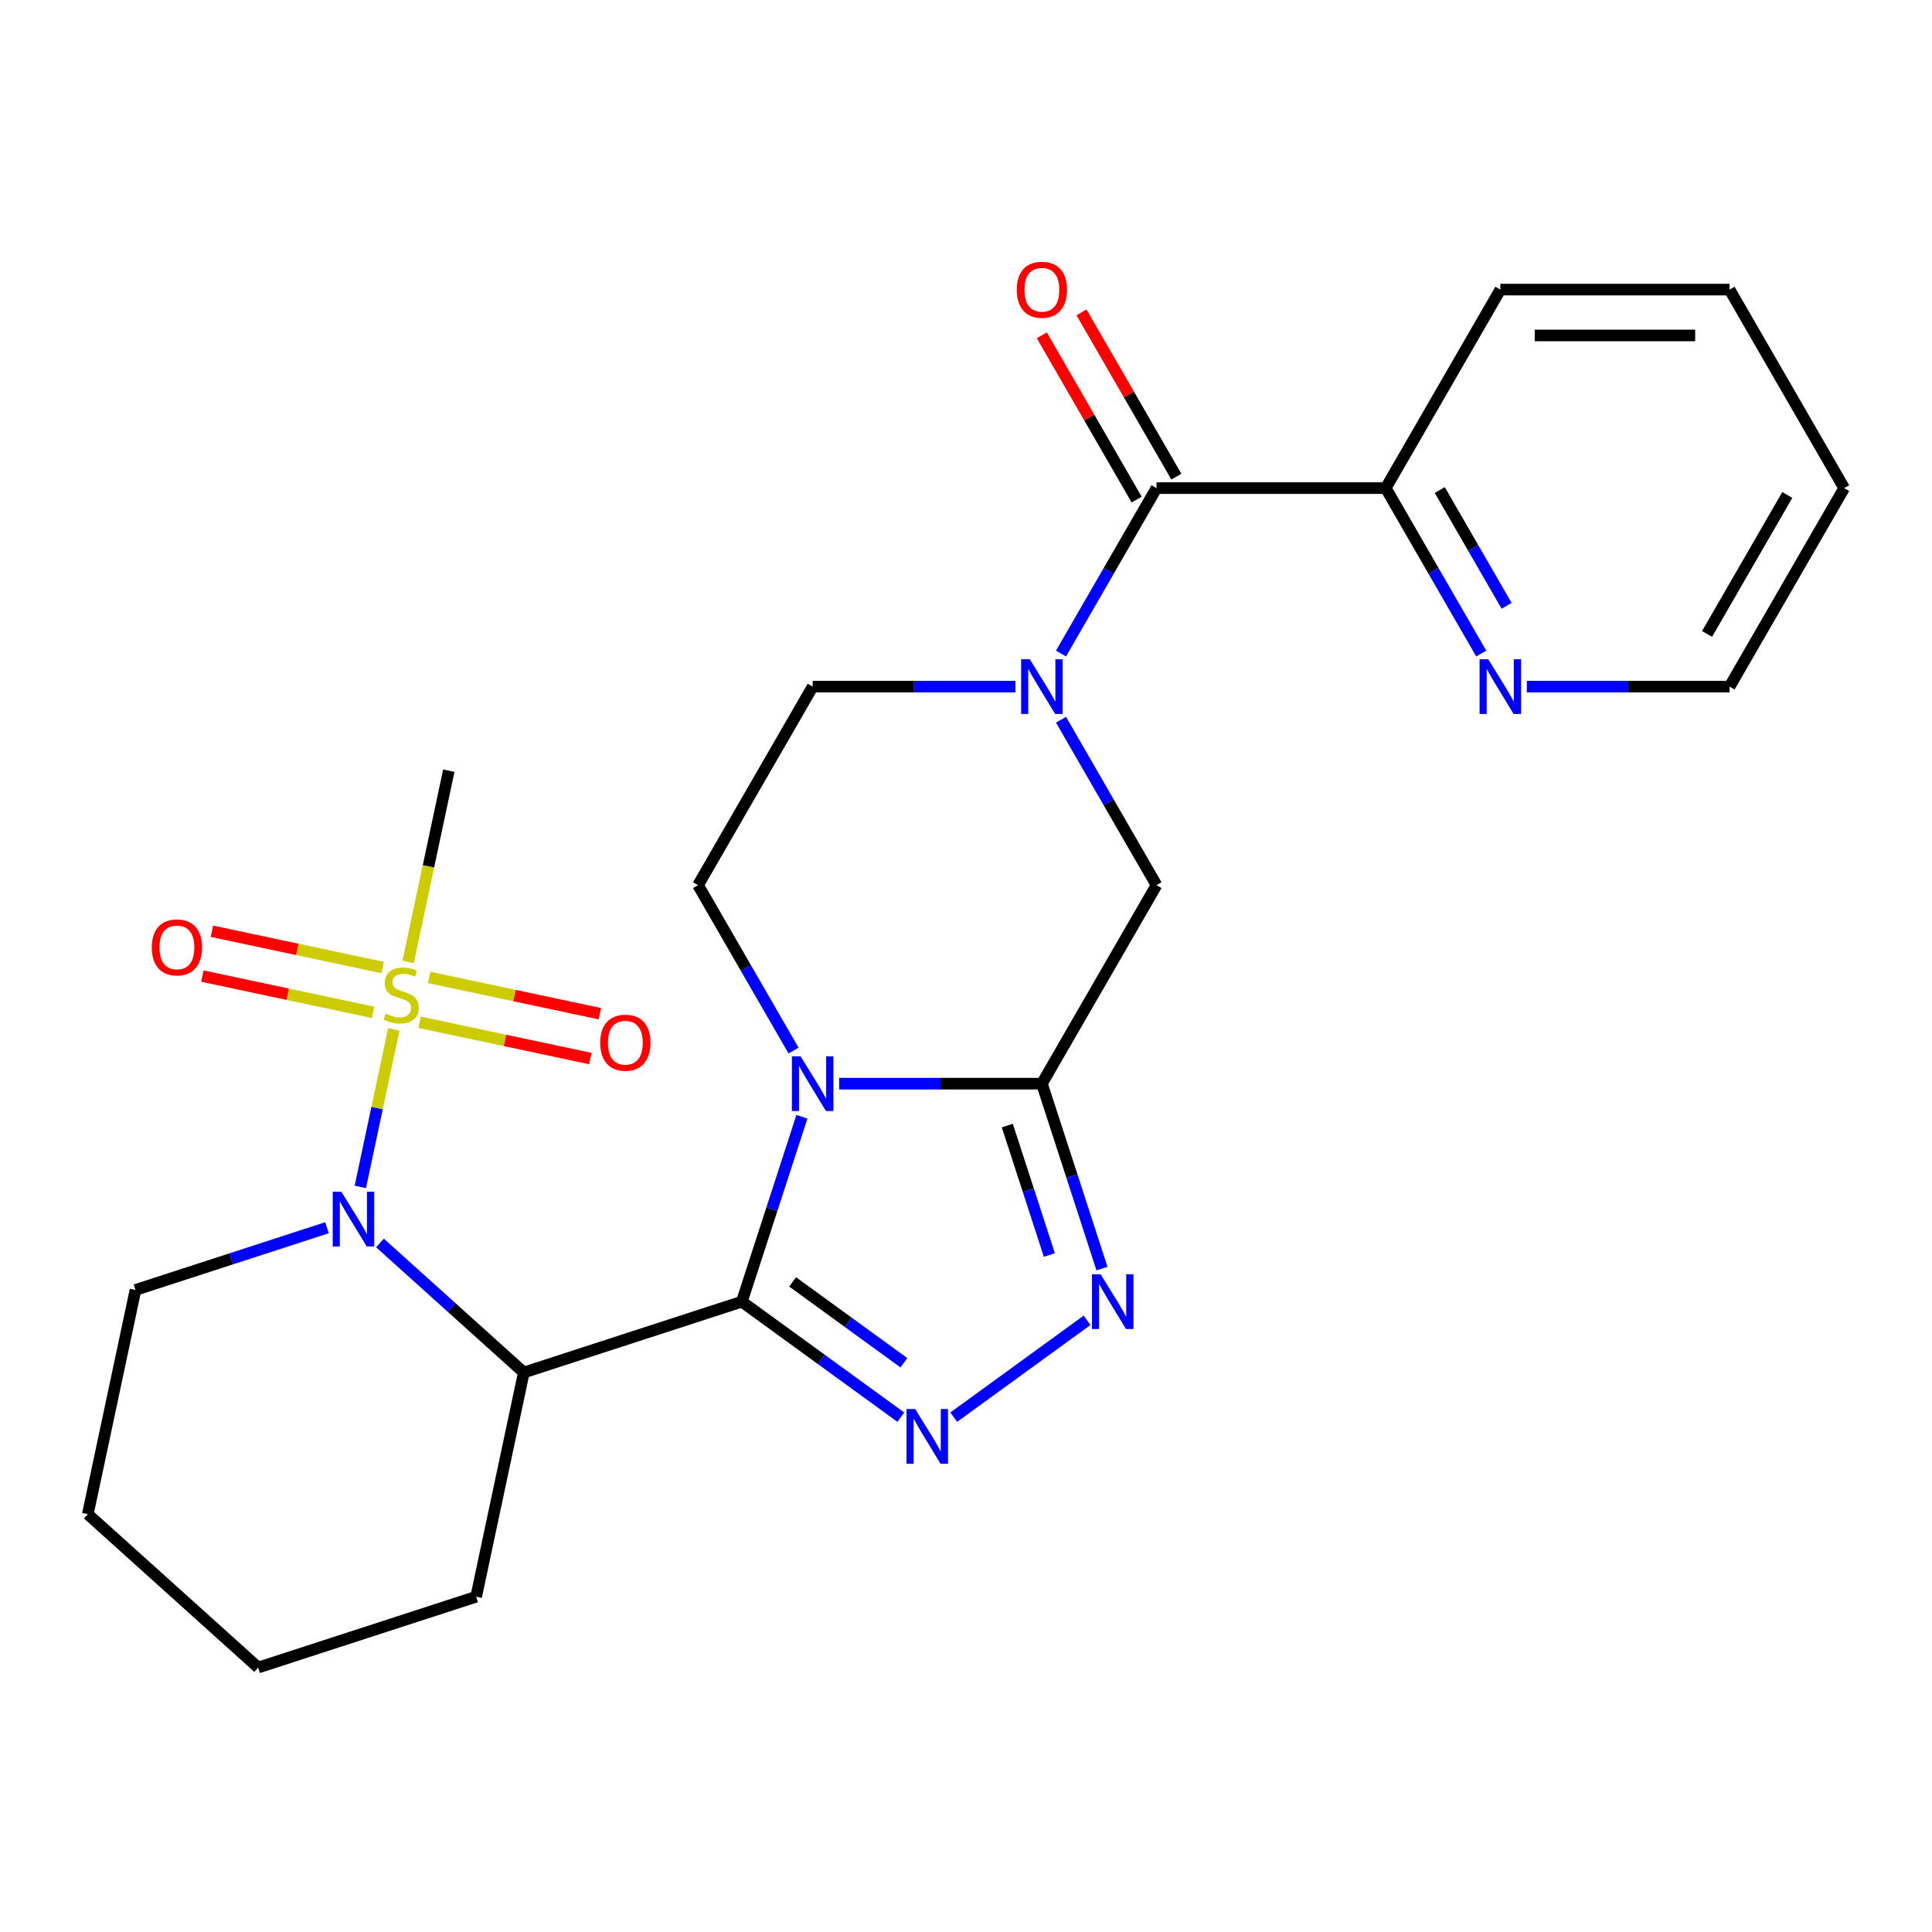 <?xml version='1.0' encoding='iso-8859-1'?>
<svg version='1.1' baseProfile='full'
              xmlns='http://www.w3.org/2000/svg'
                      xmlns:rdkit='http://www.rdkit.org/xml'
                      xmlns:xlink='http://www.w3.org/1999/xlink'
                  xml:space='preserve'
width='1000px' height='1000px' viewBox='0 0 1000 1000'>
<!-- END OF HEADER -->
<rect style='opacity:1.0;fill:#FFFFFF;stroke:none' width='1000' height='1000' x='0' y='0'> </rect>
<path class='bond-0' d='M 383.973,673.74 L 399.522,625.883' style='fill:none;fill-rule:evenodd;stroke:#000000;stroke-width:6px;stroke-linecap:butt;stroke-linejoin:miter;stroke-opacity:1' />
<path class='bond-0' d='M 399.522,625.883 L 415.072,578.027' style='fill:none;fill-rule:evenodd;stroke:#0000FF;stroke-width:6px;stroke-linecap:butt;stroke-linejoin:miter;stroke-opacity:1' />
<path class='bond-3' d='M 383.973,673.74 L 425.113,703.63' style='fill:none;fill-rule:evenodd;stroke:#000000;stroke-width:6px;stroke-linecap:butt;stroke-linejoin:miter;stroke-opacity:1' />
<path class='bond-3' d='M 425.113,703.63 L 466.254,733.52' style='fill:none;fill-rule:evenodd;stroke:#0000FF;stroke-width:6px;stroke-linecap:butt;stroke-linejoin:miter;stroke-opacity:1' />
<path class='bond-3' d='M 410.263,663.509 L 439.061,684.433' style='fill:none;fill-rule:evenodd;stroke:#000000;stroke-width:6px;stroke-linecap:butt;stroke-linejoin:miter;stroke-opacity:1' />
<path class='bond-3' d='M 439.061,684.433 L 467.859,705.356' style='fill:none;fill-rule:evenodd;stroke:#0000FF;stroke-width:6px;stroke-linecap:butt;stroke-linejoin:miter;stroke-opacity:1' />
<path class='bond-5' d='M 383.973,673.74 L 271.133,710.404' style='fill:none;fill-rule:evenodd;stroke:#000000;stroke-width:6px;stroke-linecap:butt;stroke-linejoin:miter;stroke-opacity:1' />
<path class='bond-1' d='M 434.343,560.9 L 486.813,560.9' style='fill:none;fill-rule:evenodd;stroke:#0000FF;stroke-width:6px;stroke-linecap:butt;stroke-linejoin:miter;stroke-opacity:1' />
<path class='bond-1' d='M 486.813,560.9 L 539.283,560.9' style='fill:none;fill-rule:evenodd;stroke:#000000;stroke-width:6px;stroke-linecap:butt;stroke-linejoin:miter;stroke-opacity:1' />
<path class='bond-10' d='M 410.749,543.774 L 386.031,500.962' style='fill:none;fill-rule:evenodd;stroke:#0000FF;stroke-width:6px;stroke-linecap:butt;stroke-linejoin:miter;stroke-opacity:1' />
<path class='bond-10' d='M 386.031,500.962 L 361.313,458.15' style='fill:none;fill-rule:evenodd;stroke:#000000;stroke-width:6px;stroke-linecap:butt;stroke-linejoin:miter;stroke-opacity:1' />
<path class='bond-9' d='M 539.283,560.9 L 598.606,458.15' style='fill:none;fill-rule:evenodd;stroke:#000000;stroke-width:6px;stroke-linecap:butt;stroke-linejoin:miter;stroke-opacity:1' />
<path class='bond-26' d='M 539.283,560.9 L 554.833,608.757' style='fill:none;fill-rule:evenodd;stroke:#000000;stroke-width:6px;stroke-linecap:butt;stroke-linejoin:miter;stroke-opacity:1' />
<path class='bond-26' d='M 554.833,608.757 L 570.382,656.614' style='fill:none;fill-rule:evenodd;stroke:#0000FF;stroke-width:6px;stroke-linecap:butt;stroke-linejoin:miter;stroke-opacity:1' />
<path class='bond-26' d='M 521.38,582.59 L 532.265,616.09' style='fill:none;fill-rule:evenodd;stroke:#000000;stroke-width:6px;stroke-linecap:butt;stroke-linejoin:miter;stroke-opacity:1' />
<path class='bond-26' d='M 532.265,616.09 L 543.149,649.589' style='fill:none;fill-rule:evenodd;stroke:#0000FF;stroke-width:6px;stroke-linecap:butt;stroke-linejoin:miter;stroke-opacity:1' />
<path class='bond-2' d='M 203.837,532.806 L 195.171,573.575' style='fill:none;fill-rule:evenodd;stroke:#CCCC00;stroke-width:6px;stroke-linecap:butt;stroke-linejoin:miter;stroke-opacity:1' />
<path class='bond-2' d='M 195.171,573.575 L 186.505,614.344' style='fill:none;fill-rule:evenodd;stroke:#0000FF;stroke-width:6px;stroke-linecap:butt;stroke-linejoin:miter;stroke-opacity:1' />
<path class='bond-11' d='M 217.209,529.126 L 261.384,538.515' style='fill:none;fill-rule:evenodd;stroke:#CCCC00;stroke-width:6px;stroke-linecap:butt;stroke-linejoin:miter;stroke-opacity:1' />
<path class='bond-11' d='M 261.384,538.515 L 305.559,547.905' style='fill:none;fill-rule:evenodd;stroke:#FF0000;stroke-width:6px;stroke-linecap:butt;stroke-linejoin:miter;stroke-opacity:1' />
<path class='bond-11' d='M 222.143,505.915 L 266.318,515.305' style='fill:none;fill-rule:evenodd;stroke:#CCCC00;stroke-width:6px;stroke-linecap:butt;stroke-linejoin:miter;stroke-opacity:1' />
<path class='bond-11' d='M 266.318,515.305 L 310.492,524.694' style='fill:none;fill-rule:evenodd;stroke:#FF0000;stroke-width:6px;stroke-linecap:butt;stroke-linejoin:miter;stroke-opacity:1' />
<path class='bond-12' d='M 198.051,500.794 L 153.876,491.404' style='fill:none;fill-rule:evenodd;stroke:#CCCC00;stroke-width:6px;stroke-linecap:butt;stroke-linejoin:miter;stroke-opacity:1' />
<path class='bond-12' d='M 153.876,491.404 L 109.701,482.015' style='fill:none;fill-rule:evenodd;stroke:#FF0000;stroke-width:6px;stroke-linecap:butt;stroke-linejoin:miter;stroke-opacity:1' />
<path class='bond-12' d='M 193.117,524.005 L 148.942,514.615' style='fill:none;fill-rule:evenodd;stroke:#CCCC00;stroke-width:6px;stroke-linecap:butt;stroke-linejoin:miter;stroke-opacity:1' />
<path class='bond-12' d='M 148.942,514.615 L 104.768,505.226' style='fill:none;fill-rule:evenodd;stroke:#FF0000;stroke-width:6px;stroke-linecap:butt;stroke-linejoin:miter;stroke-opacity:1' />
<path class='bond-17' d='M 211.262,497.874 L 221.78,448.39' style='fill:none;fill-rule:evenodd;stroke:#CCCC00;stroke-width:6px;stroke-linecap:butt;stroke-linejoin:miter;stroke-opacity:1' />
<path class='bond-17' d='M 221.78,448.39 L 232.298,398.906' style='fill:none;fill-rule:evenodd;stroke:#000000;stroke-width:6px;stroke-linecap:butt;stroke-linejoin:miter;stroke-opacity:1' />
<path class='bond-6' d='M 493.666,733.52 L 562.664,683.39' style='fill:none;fill-rule:evenodd;stroke:#0000FF;stroke-width:6px;stroke-linecap:butt;stroke-linejoin:miter;stroke-opacity:1' />
<path class='bond-4' d='M 196.668,643.355 L 233.901,676.879' style='fill:none;fill-rule:evenodd;stroke:#0000FF;stroke-width:6px;stroke-linecap:butt;stroke-linejoin:miter;stroke-opacity:1' />
<path class='bond-4' d='M 233.901,676.879 L 271.133,710.404' style='fill:none;fill-rule:evenodd;stroke:#000000;stroke-width:6px;stroke-linecap:butt;stroke-linejoin:miter;stroke-opacity:1' />
<path class='bond-18' d='M 169.256,635.467 L 119.689,651.572' style='fill:none;fill-rule:evenodd;stroke:#0000FF;stroke-width:6px;stroke-linecap:butt;stroke-linejoin:miter;stroke-opacity:1' />
<path class='bond-18' d='M 119.689,651.572 L 70.123,667.677' style='fill:none;fill-rule:evenodd;stroke:#000000;stroke-width:6px;stroke-linecap:butt;stroke-linejoin:miter;stroke-opacity:1' />
<path class='bond-19' d='M 271.133,710.404 L 246.465,826.457' style='fill:none;fill-rule:evenodd;stroke:#000000;stroke-width:6px;stroke-linecap:butt;stroke-linejoin:miter;stroke-opacity:1' />
<path class='bond-7' d='M 525.577,355.399 L 473.107,355.399' style='fill:none;fill-rule:evenodd;stroke:#0000FF;stroke-width:6px;stroke-linecap:butt;stroke-linejoin:miter;stroke-opacity:1' />
<path class='bond-7' d='M 473.107,355.399 L 420.637,355.399' style='fill:none;fill-rule:evenodd;stroke:#000000;stroke-width:6px;stroke-linecap:butt;stroke-linejoin:miter;stroke-opacity:1' />
<path class='bond-8' d='M 549.171,338.273 L 573.889,295.46' style='fill:none;fill-rule:evenodd;stroke:#0000FF;stroke-width:6px;stroke-linecap:butt;stroke-linejoin:miter;stroke-opacity:1' />
<path class='bond-8' d='M 573.889,295.46 L 598.606,252.648' style='fill:none;fill-rule:evenodd;stroke:#000000;stroke-width:6px;stroke-linecap:butt;stroke-linejoin:miter;stroke-opacity:1' />
<path class='bond-27' d='M 549.171,372.525 L 573.889,415.337' style='fill:none;fill-rule:evenodd;stroke:#0000FF;stroke-width:6px;stroke-linecap:butt;stroke-linejoin:miter;stroke-opacity:1' />
<path class='bond-27' d='M 573.889,415.337 L 598.606,458.15' style='fill:none;fill-rule:evenodd;stroke:#000000;stroke-width:6px;stroke-linecap:butt;stroke-linejoin:miter;stroke-opacity:1' />
<path class='bond-14' d='M 598.606,252.648 L 717.253,252.648' style='fill:none;fill-rule:evenodd;stroke:#000000;stroke-width:6px;stroke-linecap:butt;stroke-linejoin:miter;stroke-opacity:1' />
<path class='bond-16' d='M 608.881,246.716 L 584.337,204.203' style='fill:none;fill-rule:evenodd;stroke:#000000;stroke-width:6px;stroke-linecap:butt;stroke-linejoin:miter;stroke-opacity:1' />
<path class='bond-16' d='M 584.337,204.203 L 559.792,161.691' style='fill:none;fill-rule:evenodd;stroke:#FF0000;stroke-width:6px;stroke-linecap:butt;stroke-linejoin:miter;stroke-opacity:1' />
<path class='bond-16' d='M 588.331,258.58 L 563.787,216.068' style='fill:none;fill-rule:evenodd;stroke:#000000;stroke-width:6px;stroke-linecap:butt;stroke-linejoin:miter;stroke-opacity:1' />
<path class='bond-16' d='M 563.787,216.068 L 539.242,173.556' style='fill:none;fill-rule:evenodd;stroke:#FF0000;stroke-width:6px;stroke-linecap:butt;stroke-linejoin:miter;stroke-opacity:1' />
<path class='bond-13' d='M 361.313,458.15 L 420.637,355.399' style='fill:none;fill-rule:evenodd;stroke:#000000;stroke-width:6px;stroke-linecap:butt;stroke-linejoin:miter;stroke-opacity:1' />
<path class='bond-15' d='M 717.253,252.648 L 741.97,295.46' style='fill:none;fill-rule:evenodd;stroke:#000000;stroke-width:6px;stroke-linecap:butt;stroke-linejoin:miter;stroke-opacity:1' />
<path class='bond-15' d='M 741.97,295.46 L 766.688,338.273' style='fill:none;fill-rule:evenodd;stroke:#0000FF;stroke-width:6px;stroke-linecap:butt;stroke-linejoin:miter;stroke-opacity:1' />
<path class='bond-15' d='M 745.218,253.627 L 762.521,283.596' style='fill:none;fill-rule:evenodd;stroke:#000000;stroke-width:6px;stroke-linecap:butt;stroke-linejoin:miter;stroke-opacity:1' />
<path class='bond-15' d='M 762.521,283.596 L 779.823,313.564' style='fill:none;fill-rule:evenodd;stroke:#0000FF;stroke-width:6px;stroke-linecap:butt;stroke-linejoin:miter;stroke-opacity:1' />
<path class='bond-21' d='M 717.253,252.648 L 776.576,149.897' style='fill:none;fill-rule:evenodd;stroke:#000000;stroke-width:6px;stroke-linecap:butt;stroke-linejoin:miter;stroke-opacity:1' />
<path class='bond-20' d='M 790.282,355.399 L 842.752,355.399' style='fill:none;fill-rule:evenodd;stroke:#0000FF;stroke-width:6px;stroke-linecap:butt;stroke-linejoin:miter;stroke-opacity:1' />
<path class='bond-20' d='M 842.752,355.399 L 895.222,355.399' style='fill:none;fill-rule:evenodd;stroke:#000000;stroke-width:6px;stroke-linecap:butt;stroke-linejoin:miter;stroke-opacity:1' />
<path class='bond-28' d='M 70.123,667.677 L 45.455,783.731' style='fill:none;fill-rule:evenodd;stroke:#000000;stroke-width:6px;stroke-linecap:butt;stroke-linejoin:miter;stroke-opacity:1' />
<path class='bond-23' d='M 246.465,826.457 L 133.626,863.121' style='fill:none;fill-rule:evenodd;stroke:#000000;stroke-width:6px;stroke-linecap:butt;stroke-linejoin:miter;stroke-opacity:1' />
<path class='bond-29' d='M 895.222,355.399 L 954.545,252.648' style='fill:none;fill-rule:evenodd;stroke:#000000;stroke-width:6px;stroke-linecap:butt;stroke-linejoin:miter;stroke-opacity:1' />
<path class='bond-29' d='M 883.571,328.122 L 925.097,256.196' style='fill:none;fill-rule:evenodd;stroke:#000000;stroke-width:6px;stroke-linecap:butt;stroke-linejoin:miter;stroke-opacity:1' />
<path class='bond-25' d='M 776.576,149.897 L 895.222,149.897' style='fill:none;fill-rule:evenodd;stroke:#000000;stroke-width:6px;stroke-linecap:butt;stroke-linejoin:miter;stroke-opacity:1' />
<path class='bond-25' d='M 794.373,173.626 L 877.425,173.626' style='fill:none;fill-rule:evenodd;stroke:#000000;stroke-width:6px;stroke-linecap:butt;stroke-linejoin:miter;stroke-opacity:1' />
<path class='bond-22' d='M 45.455,783.731 L 133.626,863.121' style='fill:none;fill-rule:evenodd;stroke:#000000;stroke-width:6px;stroke-linecap:butt;stroke-linejoin:miter;stroke-opacity:1' />
<path class='bond-24' d='M 954.545,252.648 L 895.222,149.897' style='fill:none;fill-rule:evenodd;stroke:#000000;stroke-width:6px;stroke-linecap:butt;stroke-linejoin:miter;stroke-opacity:1' />
<path  class='atom-1' d='M 414.377 546.74
L 423.657 561.74
Q 424.577 563.22, 426.057 565.9
Q 427.537 568.58, 427.617 568.74
L 427.617 546.74
L 431.377 546.74
L 431.377 575.06
L 427.497 575.06
L 417.537 558.66
Q 416.377 556.74, 415.137 554.54
Q 413.937 552.34, 413.577 551.66
L 413.577 575.06
L 409.897 575.06
L 409.897 546.74
L 414.377 546.74
' fill='#0000FF'/>
<path  class='atom-3' d='M 199.63 524.68
Q 199.95 524.8, 201.27 525.36
Q 202.59 525.92, 204.03 526.28
Q 205.51 526.6, 206.95 526.6
Q 209.63 526.6, 211.19 525.32
Q 212.75 524, 212.75 521.72
Q 212.75 520.16, 211.95 519.2
Q 211.19 518.24, 209.99 517.72
Q 208.79 517.2, 206.79 516.6
Q 204.27 515.84, 202.75 515.12
Q 201.27 514.4, 200.19 512.88
Q 199.15 511.36, 199.15 508.8
Q 199.15 505.24, 201.55 503.04
Q 203.99 500.84, 208.79 500.84
Q 212.07 500.84, 215.79 502.4
L 214.87 505.48
Q 211.47 504.08, 208.91 504.08
Q 206.15 504.08, 204.63 505.24
Q 203.11 506.36, 203.15 508.32
Q 203.15 509.84, 203.91 510.76
Q 204.71 511.68, 205.83 512.2
Q 206.99 512.72, 208.91 513.32
Q 211.47 514.12, 212.99 514.92
Q 214.51 515.72, 215.59 517.36
Q 216.71 518.96, 216.71 521.72
Q 216.71 525.64, 214.07 527.76
Q 211.47 529.84, 207.11 529.84
Q 204.59 529.84, 202.67 529.28
Q 200.79 528.76, 198.55 527.84
L 199.63 524.68
' fill='#CCCC00'/>
<path  class='atom-4' d='M 473.7 729.318
L 482.98 744.318
Q 483.9 745.798, 485.38 748.478
Q 486.86 751.158, 486.94 751.318
L 486.94 729.318
L 490.7 729.318
L 490.7 757.638
L 486.82 757.638
L 476.86 741.238
Q 475.7 739.318, 474.46 737.118
Q 473.26 734.918, 472.9 734.238
L 472.9 757.638
L 469.22 757.638
L 469.22 729.318
L 473.7 729.318
' fill='#0000FF'/>
<path  class='atom-5' d='M 176.702 616.854
L 185.982 631.854
Q 186.902 633.334, 188.382 636.014
Q 189.862 638.694, 189.942 638.854
L 189.942 616.854
L 193.702 616.854
L 193.702 645.174
L 189.822 645.174
L 179.862 628.774
Q 178.702 626.854, 177.462 624.654
Q 176.262 622.454, 175.902 621.774
L 175.902 645.174
L 172.222 645.174
L 172.222 616.854
L 176.702 616.854
' fill='#0000FF'/>
<path  class='atom-7' d='M 569.687 659.58
L 578.967 674.58
Q 579.887 676.06, 581.367 678.74
Q 582.847 681.42, 582.927 681.58
L 582.927 659.58
L 586.687 659.58
L 586.687 687.9
L 582.807 687.9
L 572.847 671.5
Q 571.687 669.58, 570.447 667.38
Q 569.247 665.18, 568.887 664.5
L 568.887 687.9
L 565.207 687.9
L 565.207 659.58
L 569.687 659.58
' fill='#0000FF'/>
<path  class='atom-8' d='M 533.023 341.239
L 542.303 356.239
Q 543.223 357.719, 544.703 360.399
Q 546.183 363.079, 546.263 363.239
L 546.263 341.239
L 550.023 341.239
L 550.023 369.559
L 546.143 369.559
L 536.183 353.159
Q 535.023 351.239, 533.783 349.039
Q 532.583 346.839, 532.223 346.159
L 532.223 369.559
L 528.543 369.559
L 528.543 341.239
L 533.023 341.239
' fill='#0000FF'/>
<path  class='atom-12' d='M 310.684 539.708
Q 310.684 532.908, 314.044 529.108
Q 317.404 525.308, 323.684 525.308
Q 329.964 525.308, 333.324 529.108
Q 336.684 532.908, 336.684 539.708
Q 336.684 546.588, 333.284 550.508
Q 329.884 554.388, 323.684 554.388
Q 317.444 554.388, 314.044 550.508
Q 310.684 546.628, 310.684 539.708
M 323.684 551.188
Q 328.004 551.188, 330.324 548.308
Q 332.684 545.388, 332.684 539.708
Q 332.684 534.148, 330.324 531.348
Q 328.004 528.508, 323.684 528.508
Q 319.364 528.508, 317.004 531.308
Q 314.684 534.108, 314.684 539.708
Q 314.684 545.428, 317.004 548.308
Q 319.364 551.188, 323.684 551.188
' fill='#FF0000'/>
<path  class='atom-13' d='M 78.576 490.372
Q 78.576 483.572, 81.936 479.772
Q 85.296 475.972, 91.576 475.972
Q 97.856 475.972, 101.216 479.772
Q 104.576 483.572, 104.576 490.372
Q 104.576 497.252, 101.176 501.172
Q 97.776 505.052, 91.576 505.052
Q 85.336 505.052, 81.936 501.172
Q 78.576 497.292, 78.576 490.372
M 91.576 501.852
Q 95.896 501.852, 98.216 498.972
Q 100.576 496.052, 100.576 490.372
Q 100.576 484.812, 98.216 482.012
Q 95.896 479.172, 91.576 479.172
Q 87.256 479.172, 84.896 481.972
Q 82.576 484.772, 82.576 490.372
Q 82.576 496.092, 84.896 498.972
Q 87.256 501.852, 91.576 501.852
' fill='#FF0000'/>
<path  class='atom-16' d='M 770.316 341.239
L 779.596 356.239
Q 780.516 357.719, 781.996 360.399
Q 783.476 363.079, 783.556 363.239
L 783.556 341.239
L 787.316 341.239
L 787.316 369.559
L 783.436 369.559
L 773.476 353.159
Q 772.316 351.239, 771.076 349.039
Q 769.876 346.839, 769.516 346.159
L 769.516 369.559
L 765.836 369.559
L 765.836 341.239
L 770.316 341.239
' fill='#0000FF'/>
<path  class='atom-17' d='M 526.283 149.977
Q 526.283 143.177, 529.643 139.377
Q 533.003 135.577, 539.283 135.577
Q 545.563 135.577, 548.923 139.377
Q 552.283 143.177, 552.283 149.977
Q 552.283 156.857, 548.883 160.777
Q 545.483 164.657, 539.283 164.657
Q 533.043 164.657, 529.643 160.777
Q 526.283 156.897, 526.283 149.977
M 539.283 161.457
Q 543.603 161.457, 545.923 158.577
Q 548.283 155.657, 548.283 149.977
Q 548.283 144.417, 545.923 141.617
Q 543.603 138.777, 539.283 138.777
Q 534.963 138.777, 532.603 141.577
Q 530.283 144.377, 530.283 149.977
Q 530.283 155.697, 532.603 158.577
Q 534.963 161.457, 539.283 161.457
' fill='#FF0000'/>
</svg>
